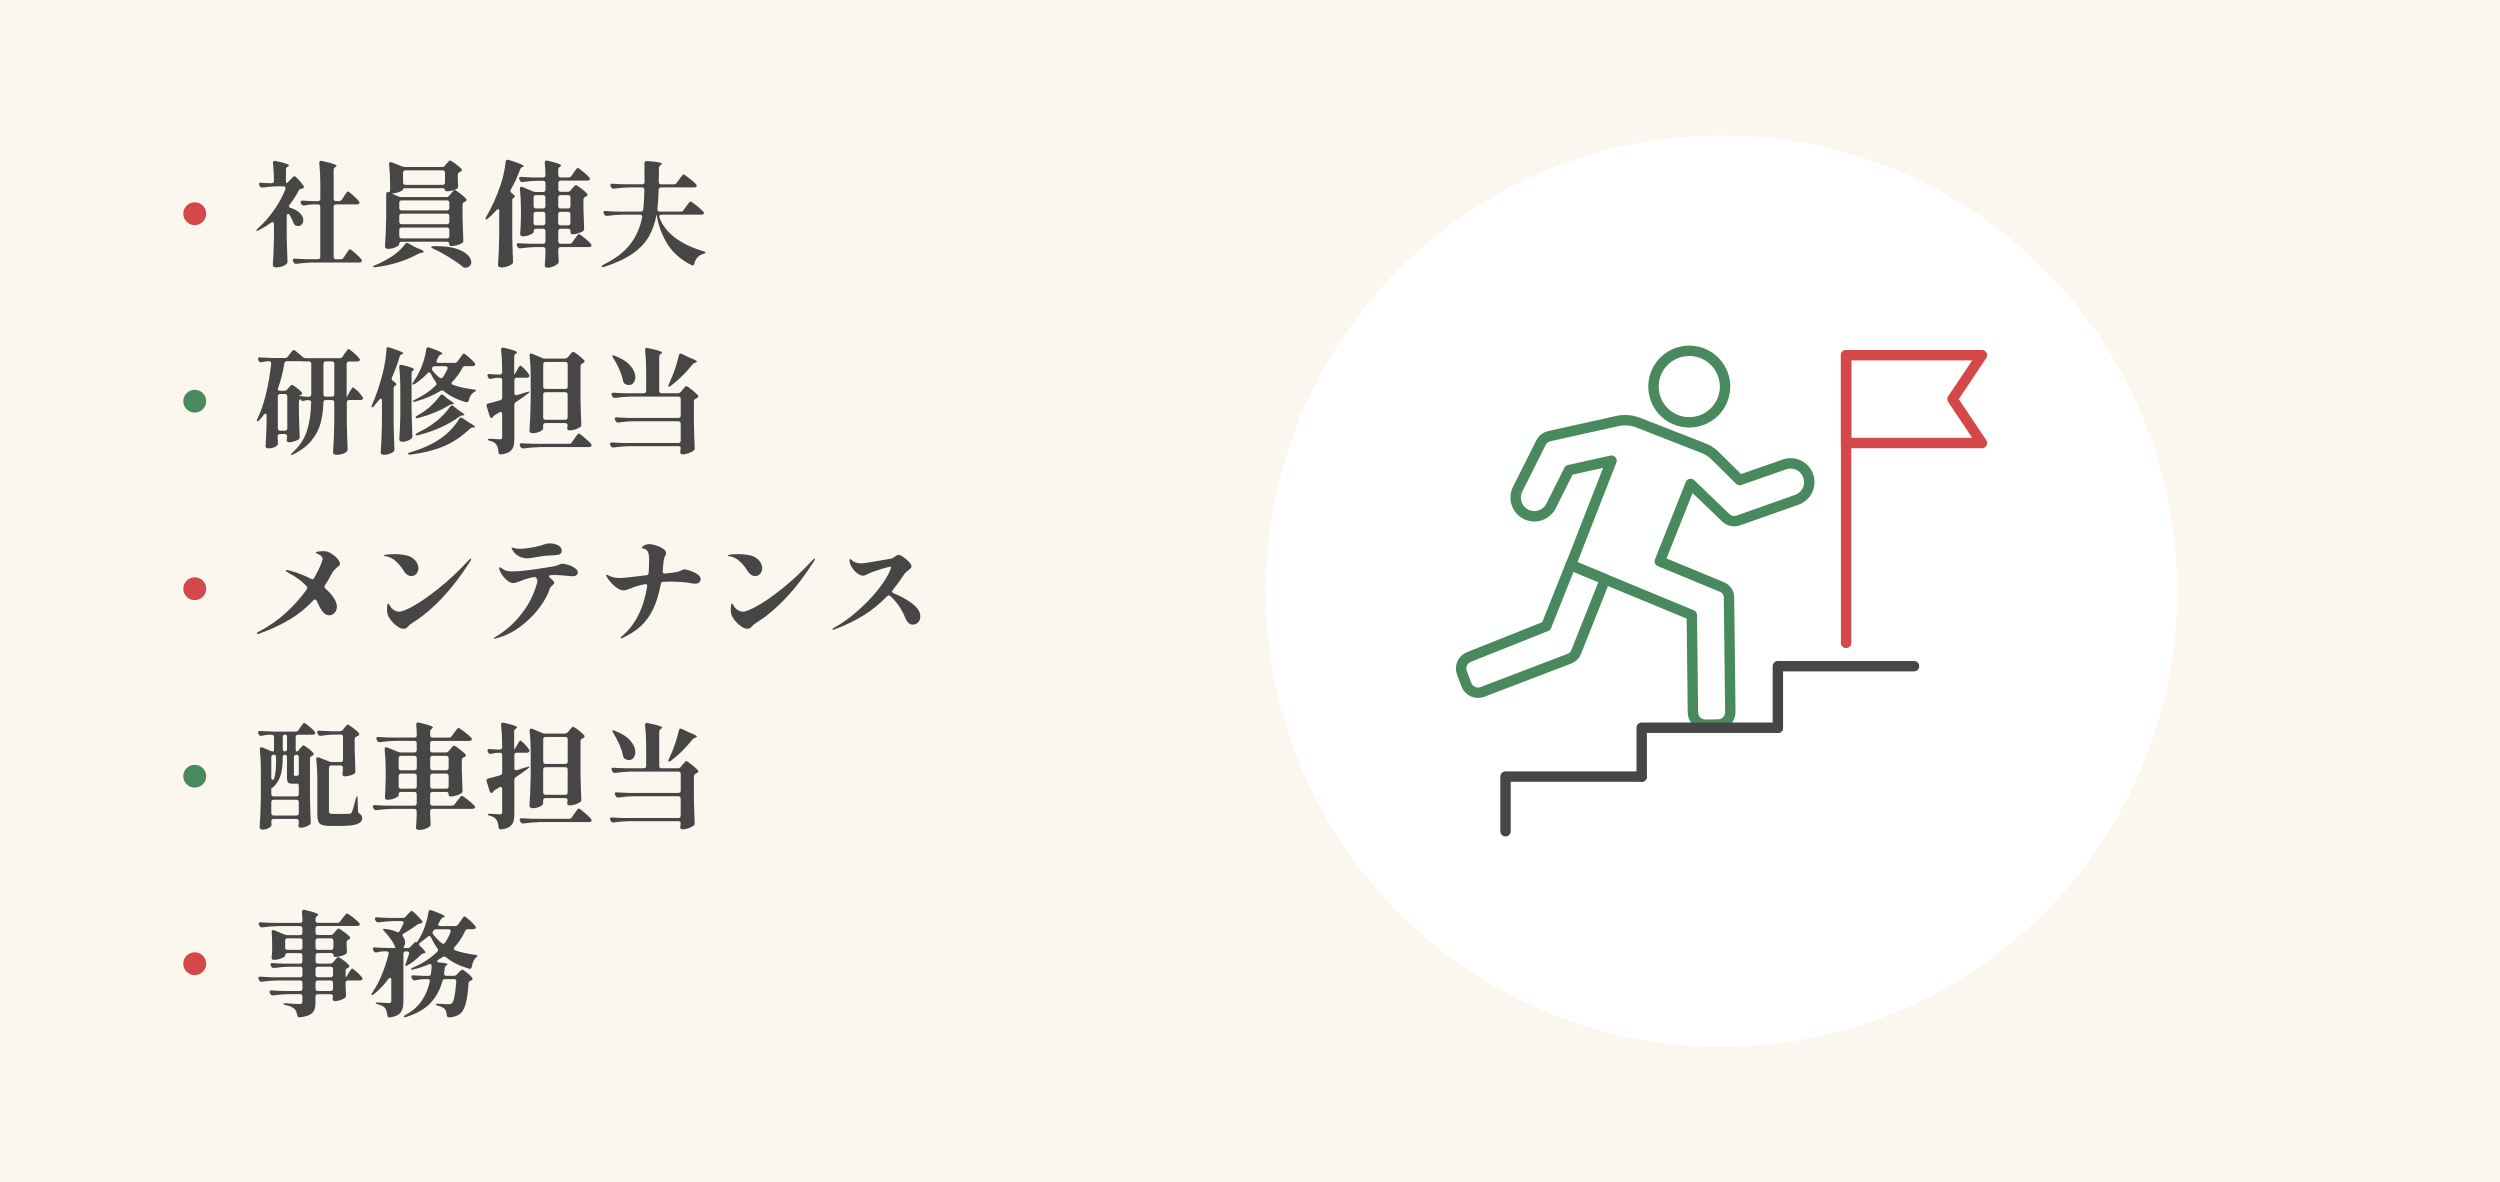<svg viewBox="0 0 480 227" xmlns="http://www.w3.org/2000/svg"><path d="m0 0h480v227h-480z" fill="#fbf7ef"/><path d="m35.84 42.58c-.43-.43-.65-.94-.65-1.54s.22-1.14.65-1.56.95-.64 1.55-.64 1.12.21 1.55.64.65.95.65 1.56-.22 1.11-.65 1.54c-.43.42-.95.64-1.55.64s-1.12-.21-1.55-.64z" fill="#d44849"/><path d="m55.32 41.06c-.07 0-.14.04-.19.11s-.08.18-.08.31v3.81c.03 1.6.08 3.21.15 4.84v.11c0 .19-.07.34-.2.46-.21.18-.48.33-.81.45-.34.12-.71.19-1.12.19-.22 0-.39-.04-.51-.13s-.18-.19-.18-.31c.06-.84.11-1.66.14-2.47.04-.81.06-1.84.08-3.09v-2.31c0-.12-.03-.21-.08-.29-.05-.07-.11-.11-.19-.11-.09 0-.18.04-.29.13-.7.51-1.5 1-2.38 1.45-.22.12-.37.14-.44.07-.01 0-.02-.01-.02-.04 0-.06.1-.18.29-.37 1.17-1.04 2.23-2.23 3.16-3.58.93-1.34 1.65-2.67 2.15-3.99.01-.04.02-.1.02-.18 0-.23-.14-.35-.42-.35h-1.17c-.88.01-1.8.1-2.77.24h-.11c-.22 0-.38-.1-.48-.29l-.07-.13c-.04-.09-.07-.17-.07-.24 0-.21.14-.29.42-.26.34.03.83.06 1.47.09h.53c.31 0 .46-.15.46-.46-.03-1.28-.1-2.41-.2-3.39v-.09c0-.13.04-.23.13-.3s.21-.08.37-.03c.98.21 1.66.37 2.02.51.37.13.55.25.55.35 0 .06-.06.12-.18.2l-.09.04c-.21.13-.31.32-.31.57v2.13c0 .31.04.46.11.46s.18-.08.33-.24l.4-.42c.07-.07.2-.21.39-.4.18-.19.32-.29.41-.29.1 0 .36.22.78.67s.74.84.96 1.18c.04.09.07.16.07.22 0 .15-.08.25-.24.31-.09.03-.18.04-.26.04-.23.04-.4.17-.51.37-.44.87-1.02 1.77-1.74 2.71-.09.09-.13.18-.13.26 0 .13.11.25.33.35.82.26 1.43.61 1.84 1.04.4.43.6.87.6 1.31 0 .32-.1.59-.29.8s-.43.32-.7.32c-.15 0-.32-.04-.51-.11-.18-.09-.3-.24-.37-.46-.19-.54-.45-1.06-.77-1.56-.09-.15-.19-.22-.31-.22zm10.32-2.73.4-.62c.06-.1.15-.24.26-.42.12-.18.21-.31.29-.4.07-.09.14-.13.2-.13.12 0 .45.24.99.73.54.48.92.87 1.14 1.17.07.1.11.19.11.26s-.04.15-.13.22c-.12.07-.26.11-.44.11h-3.94c-.15 0-.26.04-.34.12s-.12.19-.12.34v9.61c0 .15.04.26.12.34s.19.12.34.12h.9c.23 0 .42-.1.55-.31l.42-.64c.07-.1.17-.25.29-.43s.21-.32.29-.41c.07-.09.14-.13.2-.13.12 0 .46.25 1.02.74s.96.89 1.2 1.2c.06.07.09.16.09.26s-.04.18-.11.24c-.15.07-.29.11-.44.11h-9.09c-.89.01-1.86.1-2.9.24h-.13c-.21 0-.35-.1-.44-.29l-.09-.18c-.04-.09-.07-.18-.07-.26s.04-.16.11-.21.18-.07.31-.05c.5.04 1.25.08 2.27.11h2.13c.15 0 .26-.04.34-.12s.12-.19.12-.34v-9.61c0-.15-.04-.26-.12-.34s-.19-.12-.34-.12h-.79c-.65.03-1.25.1-1.8.22h-.13c-.21 0-.36-.09-.46-.29l-.07-.13c-.04-.09-.07-.18-.07-.26s.04-.16.11-.21.18-.07.31-.06c.45.04 1.14.08 2.07.11h.84c.15 0 .26-.04.34-.12s.12-.19.12-.34v-2.88c0-1.48-.07-2.8-.2-3.96v-.09c0-.13.04-.23.13-.3s.21-.08.37-.03c1.07.23 1.81.43 2.21.57.4.15.61.27.61.37 0 .04-.06.11-.18.2l-.07.04c-.21.13-.31.32-.31.55v5.52c0 .15.04.26.12.34s.19.12.34.12h.57c.23 0 .42-.1.55-.31z" fill="#464646"/><path d="m78.13 46.63c.1 0 .19.03.26.09l1.23.68c.09.06.26.14.53.24.81.31 1.21.54 1.21.68 0 .09-.12.15-.37.2l-.31.07c-.18.04-.35.12-.53.22-1.03.59-2.25 1.1-3.67 1.55s-2.9.76-4.44.94h-.18c-.13 0-.22-.02-.26-.07v-.02s.04-.09.11-.14.17-.1.29-.14c.98-.4 1.99-.92 3.04-1.56.54-.35 1.06-.74 1.54-1.18.48-.43.88-.87 1.19-1.31.12-.16.24-.24.37-.24zm8.14-9.07.33-.4c.06-.07.14-.17.25-.3.11-.12.2-.22.26-.29.07-.07.13-.1.19-.1.12 0 .44.21.98.62s.93.76 1.18 1.03c.07.07.11.15.11.24 0 .1-.06.2-.18.29-.03.03-.06.05-.09.07-.03.01-.06.03-.09.04-.13.06-.23.12-.3.2-.07.07-.1.18-.1.31v2.18c.03 1.58.08 3.15.15 4.69v.09c0 .24-.09.39-.26.46-.25.15-.57.28-.97.39s-.75.17-1.06.17c-.28 0-.42-.14-.42-.42 0-.13-.04-.23-.12-.31-.08-.07-.19-.11-.34-.11h-8.69c-.15 0-.26.04-.34.12s-.12.2-.12.34v.07c0 .09-.11.2-.33.34s-.49.26-.82.36-.66.15-.98.15c-.18 0-.32-.04-.43-.13s-.17-.19-.17-.31c.06-.87.11-1.71.15-2.52s.07-1.88.09-3.2v-4.33c0-.16.04-.28.11-.36s.16-.1.26-.05c.03.01.07.02.11.02.07 0 .14-.04.19-.12s.08-.19.08-.32v-1.03c0-1.44-.07-2.74-.2-3.89v-.09c0-.22.1-.33.29-.33.03 0 .1.02.22.04l2.02.79c.22.07.4.11.55.11h7.08c.23 0 .43-.09.57-.26l.29-.37c.07-.07.18-.2.33-.37.15-.18.26-.26.35-.26.12 0 .44.19.97.58s.92.72 1.19 1c.07.07.11.15.11.24 0 .12-.06.21-.18.29l-.2.11c-.13.06-.23.12-.3.2-.07.07-.1.18-.1.31v.62l.07 1.54v.11c0 .22-.08.37-.24.44-.23.13-.54.25-.9.34-.37.1-.69.14-.97.14-.13 0-.24-.03-.32-.09s-.12-.13-.12-.22-.04-.16-.12-.21-.19-.08-.34-.08h-7.13c-.31 0-.46.09-.46.26 0 .07-.11.17-.33.29s-.5.22-.82.32c-.33.1-.65.14-.96.14.03.03.12.08.26.15.15.07.29.14.44.2l.59.24c.16.07.34.11.55.11h8.58c.25 0 .44-.09.57-.26zm-.12 2.72c.08-.08.12-.19.12-.34v-1.01c0-.15-.04-.26-.12-.34s-.19-.12-.34-.12h-8.69c-.15 0-.26.04-.34.12s-.12.19-.12.34v1.01c0 .15.04.26.12.34s.19.12.34.12h8.69c.15 0 .26-.04.34-.12zm-9.37 2.64c.08.08.19.12.34.12h8.69c.15 0 .26-.04.34-.12s.12-.19.12-.34v-1.1c0-.15-.04-.26-.12-.34s-.19-.12-.34-.12h-8.69c-.15 0-.26.04-.34.12s-.12.19-.12.34v1.1c0 .15.04.26.12.34zm0 .88c-.08.08-.12.19-.12.34v1.17c0 .15.04.26.12.34s.19.12.34.12h8.69c.15 0 .26-.04.34-.12s.12-.19.12-.34v-1.17c0-.15-.04-.26-.12-.34s-.19-.12-.34-.12h-8.69c-.15 0-.26.04-.34.12zm8.54-8.43c.08-.08.12-.19.12-.34v-1.87c0-.15-.04-.26-.12-.34s-.19-.12-.34-.12h-7.13c-.15 0-.26.04-.34.12s-.12.2-.12.34v1.87c0 .15.04.26.12.34s.19.12.34.12h7.13c.15 0 .26-.04.34-.12zm-2.54 12.07c0-.09.15-.15.44-.18h.62c1.5 0 2.74.16 3.74.48s1.73.72 2.2 1.2.7.94.7 1.4c0 .29-.1.54-.3.74s-.47.3-.8.32h-.09c-.18 0-.32-.06-.44-.18-.69-.57-1.57-1.19-2.65-1.85s-2.1-1.21-3.07-1.65c-.23-.1-.35-.2-.35-.29z" fill="#464646"/><path d="m95.89 40.56c0-.12-.02-.21-.07-.29-.04-.07-.1-.11-.18-.11-.1 0-.21.07-.33.2-.53.6-1.06 1.13-1.61 1.58-.15.13-.26.2-.35.2s-.13-.04-.13-.13c0-.1.04-.23.13-.37 1.09-1.83 2.03-3.95 2.84-6.36.21-.62.39-1.32.56-2.12s.28-1.51.34-2.12c.04-.25.17-.37.37-.37.03 0 .1.02.22.04 1.92.59 2.88.98 2.88 1.19 0 .06-.06.11-.18.15l-.11.04c-.19.07-.33.23-.42.46-.48 1.35-1.08 2.64-1.78 3.87-.04.09-.07.17-.07.24 0 .16.08.29.24.4.43.31.64.54.64.68 0 .07-.07.14-.2.2-.22.1-.33.28-.33.53v6.84c.03 1.6.08 3.21.15 4.84v.11c0 .21-.07.35-.2.44-.23.18-.54.33-.9.46-.37.13-.73.2-1.08.2-.22 0-.39-.04-.52-.13-.12-.09-.19-.19-.19-.31.06-.87.11-1.71.15-2.52s.07-1.88.09-3.2v-4.64zm13.64-3.99.33-.37c.04-.06.12-.15.23-.27s.2-.22.28-.29c.07-.07.14-.1.2-.1.12 0 .44.2.96.59.52.4.91.73 1.16 1.01.07.07.11.15.11.24 0 .12-.06.21-.18.29l-.2.11c-.13.06-.23.12-.3.2-.07.07-.1.18-.1.31v1.74c.04 1.73.09 3 .13 3.81v.11c0 .21-.07.35-.22.44-.25.15-.56.28-.93.41-.37.12-.72.19-1.02.19s-.44-.15-.44-.46v-.15c0-.15-.04-.26-.12-.34s-.19-.12-.34-.12h-1.43c-.15 0-.26.04-.34.12s-.12.19-.12.34v1.96c0 .15.04.26.12.34s.19.12.34.12h1.69c.23 0 .42-.09.55-.29l.44-.64c.07-.1.18-.24.31-.42s.23-.3.31-.38c.07-.08.14-.12.2-.12.12 0 .47.24 1.07.73.59.48 1.01.87 1.24 1.17.07.1.11.19.11.26s-.04.15-.13.22c-.12.07-.26.11-.44.11h-5.35c-.15 0-.26.04-.34.12s-.12.19-.12.34v.55l.04.77c0 .24.01.51.04.84 0 .15 0 .26-.02.33-.01.07-.06.15-.13.22-.21.21-.5.39-.87.55s-.73.24-1.07.24c-.4 0-.59-.15-.59-.44.06-.57.1-1.31.13-2.2v-.86c0-.15-.04-.26-.12-.34s-.19-.12-.34-.12h-1.43c-.89.01-1.86.1-2.9.24h-.13c-.21 0-.35-.1-.44-.29l-.09-.18c-.04-.09-.07-.18-.07-.26s.04-.16.11-.21.18-.07.31-.05c.5.04 1.25.08 2.27.11h2.38c.15 0 .26-.04.34-.12s.12-.19.12-.34v-1.96c0-.15-.04-.26-.12-.34s-.19-.12-.34-.12h-1.34c-.15 0-.26.04-.34.12s-.12.19-.12.34v.18c0 .09-.11.2-.32.33s-.48.25-.8.34c-.32.1-.64.14-.95.14-.18 0-.31-.04-.4-.13s-.13-.19-.13-.31c.06-.75.11-1.75.15-3.01v-1.74c0-1.44-.07-2.73-.2-3.87v-.09c0-.23.1-.35.29-.35.09 0 .16.01.22.04l2 .84c.16.07.34.11.55.11h1.39c.15 0 .26-.04.34-.12s.12-.19.12-.34v-1.23c0-.15-.04-.26-.12-.34s-.19-.12-.34-.12h-1.19c-.85.01-1.75.1-2.68.24h-.13c-.21 0-.35-.1-.44-.29l-.09-.18c-.04-.09-.07-.18-.07-.26s.04-.16.11-.21.18-.07.31-.05c.5.04 1.25.08 2.27.11h1.91c.31 0 .46-.15.46-.46-.03-.89-.07-1.68-.13-2.35v-.09c0-.23.12-.35.35-.35.07 0 .13 0 .18.02.98.24 1.66.42 2.03.56s.56.26.56.36c0 .06-.05.12-.15.2l-.09.07c-.19.15-.29.33-.29.55v1.03c0 .15.04.26.12.34s.19.12.34.12h1.52c.23 0 .42-.1.55-.29l.42-.62c.07-.09.17-.22.29-.4s.22-.3.3-.39c.08-.08.15-.12.21-.12.12 0 .46.24 1.02.7.56.47.96.85 1.2 1.14.07.07.11.15.11.24s-.04.17-.13.24c-.12.07-.26.11-.44.11h-5.04c-.15 0-.26.04-.34.12s-.12.19-.12.34v1.23c0 .15.04.26.12.34s.19.12.34.12h1.32c.25 0 .44-.09.57-.26zm-4.94 3.34c.08-.08.12-.19.12-.34v-1.65c0-.15-.04-.26-.12-.34s-.19-.12-.34-.12h-1.34c-.15 0-.26.04-.34.12s-.12.2-.12.34v1.65c0 .15.04.26.12.34s.19.12.34.12h1.34c.15 0 .26-.04.34-.12zm-2.03.88c-.08.08-.12.19-.12.34v1.67c0 .15.04.26.12.34s.19.12.34.12h1.34c.15 0 .26-.04.34-.12s.12-.19.12-.34v-1.67c0-.15-.04-.26-.12-.34s-.19-.12-.34-.12h-1.34c-.15 0-.26.04-.34.12zm6.85-.88c.08-.08.12-.19.12-.34v-1.65c0-.15-.04-.26-.12-.34s-.19-.12-.34-.12h-1.43c-.15 0-.26.04-.34.12s-.12.2-.12.34v1.65c0 .15.04.26.12.34s.19.12.34.12h1.43c.15 0 .26-.04.34-.12zm-2.12.88c-.08.08-.12.19-.12.34v1.67c0 .15.04.26.12.34s.19.12.34.12h1.43c.15 0 .26-.04.34-.12s.12-.19.12-.34v-1.67c0-.15-.04-.26-.12-.34s-.19-.12-.34-.12h-1.43c-.15 0-.26.04-.34.12z" fill="#464646"/><path d="m131.24 40.34.48-.68c.09-.1.2-.25.33-.43s.24-.32.32-.41.15-.13.21-.13c.12 0 .49.25 1.13.76s1.08.91 1.33 1.2c.09.09.13.18.13.26s-.04.15-.13.2c-.09.07-.23.11-.44.11h-7.61c-.13 0-.23.03-.31.09-.07.06-.11.14-.11.24 0 .04.01.11.04.2 1.1 2.96 3.92 5.13 8.45 6.49.26.06.4.14.4.24 0 .09-.13.18-.4.26-.95.28-1.53.9-1.74 1.87-.06.23-.17.35-.33.35-.07 0-.15-.02-.24-.07-1.95-.98-3.43-2.25-4.44-3.79-1.01-1.55-1.72-3.27-2.11-5.16l-.13-.73h-.02c-.29 1.61-.79 3.02-1.48 4.23-.7 1.21-1.73 2.3-3.11 3.26s-3.18 1.8-5.41 2.52c-.13.04-.24.07-.33.07-.1 0-.16-.03-.18-.09v-.04c0-.1.11-.22.33-.35 2.29-1.14 4-2.45 5.13-3.91s1.89-3.19 2.29-5.18l.02-.13c0-.12-.04-.21-.12-.28s-.19-.1-.32-.1h-3.37c-.92.01-1.89.1-2.9.24h-.11c-.22 0-.38-.1-.48-.29l-.07-.13c-.04-.12-.07-.21-.07-.26 0-.19.14-.28.42-.26.48.04 1.23.08 2.24.11h4.49c.29 0 .45-.15.48-.44.12-1.08.19-2.33.22-3.74 0-.31-.15-.46-.46-.46h-2.46c-.89.01-1.86.1-2.9.24h-.13c-.21 0-.35-.1-.44-.29l-.07-.13c-.04-.09-.07-.18-.07-.26s.04-.16.11-.21.18-.07.31-.06c.5.04 1.25.08 2.27.11h3.41c.31 0 .46-.15.46-.46l-.02-3.54c0-.34.18-.49.53-.46 1.88.13 2.82.3 2.82.51 0 .06-.06.12-.18.2l-.09.07c-.19.13-.29.32-.29.55l-.04 2.68c0 .31.15.46.46.46h2.44c.23 0 .42-.1.55-.29l.48-.66c.07-.1.18-.24.31-.42s.24-.31.32-.4.15-.13.21-.13c.12 0 .48.25 1.1.74s1.06.88 1.32 1.18c.07.07.11.15.11.24s-.04.17-.13.24c-.1.06-.23.09-.4.09h-6.31c-.29 0-.45.15-.48.46-.04 1.47-.12 2.7-.24 3.7v.09c0 .26.14.4.42.4h4.07c.23 0 .42-.1.55-.29z" fill="#464646"/><path d="m35.84 78.58c-.43-.43-.65-.94-.65-1.54s.22-1.14.65-1.56.95-.64 1.55-.64 1.12.21 1.55.64.65.95.65 1.56-.22 1.11-.65 1.54c-.43.42-.95.64-1.55.64s-1.12-.21-1.55-.64z" fill="#488a5e"/><path d="m68.41 74.81c.31.3.6.62.88.97.28.34.42.57.42.67-.01.24-.2.35-.55.35h-2.11c-.15 0-.26.04-.34.12s-.12.19-.12.34v4.07c.03 1.6.08 3.21.15 4.84v.11c0 .19-.07.34-.2.46-.19.16-.45.3-.78.41s-.71.17-1.13.17c-.21 0-.37-.04-.5-.13-.12-.09-.19-.19-.19-.31.06-.87.11-1.71.15-2.52s.07-1.88.09-3.2v-3.89c0-.15-.04-.26-.12-.34s-.19-.12-.34-.12h-1.17c-.31 0-.46.15-.46.46-.04 1.47-.22 2.78-.53 3.95s-.88 2.27-1.71 3.31-2 1.94-3.51 2.71c-.25.13-.4.16-.46.09v-.04c0-.07.09-.2.26-.37 1.35-1.23 2.28-2.62 2.78-4.17.51-1.55.78-3.37.82-5.47 0-.31-.15-.46-.46-.46h-.24c-.23.01-.46.06-.68.13-.12.03-.19.04-.22.04-.18 0-.31-.09-.4-.26-.06-.13-.13-.14-.22-.01-.09.12-.13.3-.13.54v1.76c.03 1.61.08 3.22.15 4.82v.09c0 .22-.08.37-.24.46-.22.13-.5.25-.85.36-.34.11-.66.17-.94.17-.19 0-.32-.06-.4-.18-.04-.07-.07-.15-.07-.22 0-.06.01-.16.04-.31l.04-.35v-.07c0-.15-.04-.26-.12-.34s-.19-.12-.34-.12h-.9c-.15 0-.26.04-.34.12s-.12.19-.12.34v.22l.07.95c0 .13 0 .24-.02.32s-.06.16-.13.23c-.16.16-.39.3-.68.41s-.63.17-1.01.17c-.16 0-.29-.04-.4-.13-.1-.09-.15-.19-.15-.31.1-1.32.17-2.77.2-4.36v-1.47c0-.26-.07-.4-.22-.4-.12 0-.23.07-.33.22-.26.37-.54.7-.81 1.01-.21.22-.35.29-.44.22-.04-.04-.07-.1-.07-.15 0-.07.04-.18.11-.33 1.26-2.6 2.14-6.11 2.64-10.54v-.07c0-.28-.15-.42-.44-.42h-.33c-.38.03-.71.09-.99.18-.04.01-.1.02-.18.02-.19 0-.34-.1-.44-.29l-.07-.13c-.04-.09-.07-.17-.07-.24 0-.1.04-.18.11-.23s.18-.07.31-.05c.53.04 1.29.08 2.29.11h2.46c.23 0 .43-.09.57-.29l.79-1.03c.09-.13.2-.2.33-.2.12 0 .22.04.31.13l1.43 1.21c.16.15.35.22.57.22h6.51c.23 0 .42-.1.55-.29l.4-.59c.06-.07.15-.2.26-.37.12-.18.21-.3.29-.38.07-.08.14-.12.2-.12.12 0 .44.23.96.68s.89.83 1.11 1.12c.07.1.11.19.11.26s-.04.15-.13.22c-.1.07-.24.11-.42.11h-1.54c-.15 0-.26.04-.34.12s-.12.19-.12.34v5.85c0 .31.01.46.04.46h.04l.48-.9c.06-.09.14-.22.23-.38.1-.17.18-.3.24-.39s.13-.13.19-.13c.09 0 .29.15.59.45zm-14.95 7.76c.08.08.19.12.34.12h.9c.15 0 .26-.04.34-.12s.12-.19.12-.34v-6.12c0-.15-.04-.26-.12-.34s-.19-.12-.34-.12h-.9c-.15 0-.26.04-.34.12s-.12.19-.12.34v6.12c0 .15.04.26.12.34zm5.84-6.41c.15 0 .26-.04.34-.12s.12-.19.12-.34v-5.85c0-.15-.04-.26-.12-.34s-.19-.12-.34-.12h-.84c-.25 0-.37 0-.37-.02l-.02-.02h-2.97c-.29 0-.46.14-.51.42-.26 1.63-.65 3.19-1.17 4.69-.04.13-.07.24-.07.33s.03.14.09.15c.1.06.26.09.48.09h.66c.25 0 .44-.09.57-.26l.26-.31c.06-.06.14-.14.23-.25.1-.11.17-.19.23-.24s.12-.08.18-.08c.12 0 .4.17.84.51s.78.64 1.01.9c.07.07.11.15.11.22 0 .12-.07.21-.2.29l-.04.02c-.13.07-.26.12-.37.15v.02c.45.09.99.15 1.61.18h.29zm2.92-.12c.08.08.19.12.34.12h1.17c.15 0 .26-.04.34-.12s.12-.19.12-.34v-5.85c0-.15-.04-.26-.12-.34s-.19-.12-.34-.12h-1.17c-.15 0-.26.04-.34.12s-.12.19-.12.34v5.85c0 .15.04.26.12.34z" fill="#464646"/><path d="m73.34 76.95c0-.26-.07-.4-.22-.4-.12 0-.23.07-.33.22l-.99 1.21c-.15.16-.26.24-.35.24s-.13-.05-.13-.15c0-.06.04-.18.11-.35.82-1.82 1.53-3.95 2.13-6.38.15-.6.28-1.31.41-2.11.12-.81.2-1.53.23-2.16 0-.26.11-.4.33-.4.06 0 .13.01.22.04 1.79.56 2.68.94 2.68 1.14 0 .04-.07.1-.2.15l-.11.04c-.21.09-.34.24-.4.46-.44 1.5-.93 2.82-1.47 3.98-.03.06-.04.14-.04.24 0 .16.08.3.24.42.44.29.66.52.66.68 0 .09-.07.15-.2.2-.22.1-.33.28-.33.53v6.84c.03 1.6.08 3.21.15 4.84v.09c0 .21-.08.36-.24.46-.21.15-.47.28-.79.38-.32.11-.65.17-.97.17-.19 0-.34-.04-.46-.13s-.18-.19-.18-.31c.06-.87.11-1.71.15-2.52s.07-1.88.09-3.2v-4.25zm3.52-2.53c0-1.45-.07-2.77-.2-3.96v-.09c0-.22.11-.33.33-.33.07 0 .13 0 .18.02 1.55.37 2.33.65 2.33.86 0 .04-.05.1-.15.18l-.02.02c-.21.15-.31.33-.31.55v7.15c.03 1.58.08 3.21.15 4.86v.13c0 .16-.06.3-.18.42-.21.16-.47.3-.79.42s-.63.18-.92.18c-.19 0-.34-.04-.45-.13s-.17-.19-.17-.31c.1-1.36.17-2.86.2-4.49zm11.66 5.74c.07 0 .16.04.26.11l1.19.81c.82.44 1.23.73 1.23.88 0 .06-.1.1-.29.13h-.13c-.19 0-.38.08-.57.24-1.58 1.51-3.28 2.64-5.09 3.39s-3.91 1.27-6.28 1.56h-.18c-.19 0-.29-.04-.31-.13v-.02c0-.06.03-.11.09-.15s.16-.09.31-.13c1.33-.4 2.55-.85 3.64-1.38 1.09-.52 2.1-1.15 3.02-1.88.5-.4 1-.89 1.52-1.47.51-.59.92-1.15 1.23-1.69.09-.18.21-.26.35-.26zm-.66-10.78.42-.59c.09-.12.19-.26.3-.42s.2-.28.27-.36.14-.12.2-.12c.12 0 .44.23.97.69s.9.84 1.12 1.13c.07.1.11.19.11.26s-.04.15-.11.22c-.12.07-.26.11-.44.11h-1.39c-.25 0-.43.12-.53.35-.51.98-1.15 1.86-1.91 2.62-.12.12-.18.22-.18.31 0 .13.1.23.29.31 1.09.4 2.42.7 4 .9.31.01.46.07.46.15-.01.06-.07.12-.17.18s-.16.1-.19.11c-.54.32-.89.86-1.06 1.61-.07.31-.26.43-.55.37-1.7-.47-3.12-1.17-4.25-2.11-.13-.1-.25-.15-.35-.15-.07 0-.17.04-.29.11-1.36.84-2.98 1.52-4.86 2.05-.26.06-.42.05-.46-.02v-.04c0-.07.12-.17.37-.29 1.61-.78 2.95-1.68 4-2.71.12-.12.18-.23.18-.35 0-.09-.04-.19-.11-.31-.38-.51-.71-1.06-.99-1.65-.09-.18-.2-.26-.33-.26-.1 0-.2.06-.29.18-.69.75-1.5 1.43-2.42 2.05-.22.13-.37.16-.46.09-.03-.03-.04-.05-.04-.07 0-.09.07-.22.2-.4.5-.73.92-1.46 1.25-2.18.28-.54.53-1.2.76-1.97s.39-1.49.47-2.15c.01-.1.05-.19.11-.25.06-.07.13-.1.22-.1.1 0 .18.01.24.04 1.69.59 2.53.98 2.53 1.17 0 .04-.07.1-.2.15l-.11.04c-.22.09-.37.23-.44.42l-.33.62c-.04.09-.07.17-.07.24 0 .21.13.31.4.31h3.08c.23 0 .42-.1.55-.29zm-3.02 6.36c.09 0 .18.04.29.13l.75.64c.13.12.29.23.48.33.51.32.77.55.77.68 0 .07-.08.11-.24.11h-.09c-.21.01-.4.07-.57.18-1.69 1.03-3.67 1.85-5.94 2.46-.12.03-.2.04-.24.04-.12 0-.2-.04-.24-.13-.01-.01-.02-.04-.02-.07 0-.09.11-.2.33-.33.57-.31 1.08-.62 1.52-.95.5-.35 1.01-.79 1.53-1.32s.96-1.04 1.33-1.54c.12-.16.23-.24.35-.24zm1.94 2.11c.07 0 .17.04.29.13l1.01.81c.72.43 1.08.71 1.08.86 0 .07-.08.11-.24.11h-.11c-.22.01-.4.08-.55.2-2.3 1.66-4.96 2.85-7.96 3.59-.07.03-.17.04-.29.04s-.18-.04-.2-.11v-.04c0-.12.11-.23.33-.33 1.22-.57 2.37-1.27 3.45-2.09.51-.38 1.03-.84 1.55-1.39.52-.54.95-1.06 1.29-1.56.12-.15.23-.22.35-.22zm-.84-7.21c0-.1-.04-.18-.11-.24s-.18-.09-.31-.09h-2c-.22 0-.4.08-.53.24-.03.09-.04.19-.04.31s.02.21.07.26c.4.53.86.99 1.39 1.39.1.07.2.11.29.11.13 0 .26-.08.37-.24.35-.51.63-1.03.84-1.54.03-.09.04-.15.04-.2z" fill="#464646"/><path d="m98.99 71.56.29-.51c.06-.1.14-.23.23-.4.1-.16.17-.28.23-.35s.12-.11.18-.11c.1 0 .36.21.77.64.41.42.7.78.88 1.08.06.12.09.21.09.26 0 .09-.04.17-.13.24-.12.07-.26.11-.42.11h-1.89c-.15 0-.26.04-.34.12s-.12.2-.12.34v2.49c0 .13.03.24.09.31s.14.11.24.11c.04 0 .11-.01.2-.04.41-.12.88-.26 1.41-.44l.46-.13c.13-.06.24-.09.33-.09s.14.01.15.04v.02c0 .09-.1.2-.29.33-.84.63-1.6 1.17-2.29 1.61-.21.12-.31.3-.31.55v6.47c0 .63-.06 1.14-.18 1.53s-.36.71-.71.97c-.36.26-.9.44-1.62.54h-.09c-.25 0-.4-.14-.44-.42-.04-.63-.18-1.11-.4-1.43-.12-.19-.28-.34-.47-.46-.2-.12-.46-.22-.78-.31-.28-.06-.42-.15-.42-.26 0-.09.16-.13.48-.13.98.07 1.6.11 1.85.11.29 0 .44-.12.44-.37v-4.49c0-.12-.03-.21-.08-.29-.05-.07-.12-.11-.21-.11-.1 0-.19.03-.26.09l-.84.51c-.19.13-.3.23-.33.29l-.07.13c-.06.1-.14.15-.24.15-.07 0-.14-.03-.21-.09s-.11-.14-.14-.24l-.59-1.89s-.02-.11-.02-.2c0-.21.11-.33.33-.37.51-.12 1.27-.32 2.27-.62.26-.07.4-.24.4-.51v-3.34c0-.15-.04-.26-.12-.34s-.19-.12-.34-.12h-.44c-.35.02-.74.07-1.17.18-.09.03-.15.04-.2.04-.18 0-.32-.1-.42-.29l-.07-.15c-.04-.09-.07-.17-.07-.24 0-.21.15-.29.44-.26.32.03.79.06 1.41.09h.51c.15 0 .26-.04.34-.12s.12-.19.12-.34v-.31c0-1.48-.07-2.8-.2-3.96v-.09c0-.13.04-.23.13-.3s.21-.08.37-.03c.97.22 1.64.4 2.01.54s.56.26.56.36c0 .06-.06.12-.18.2l-.07.04c-.21.13-.31.32-.31.55v2.99c0 .31.01.46.04.46s.1-.11.2-.33zm4.42 14.3c-.89.01-1.86.1-2.9.24h-.13c-.21 0-.35-.1-.44-.29l-.09-.18c-.04-.09-.07-.18-.07-.26s.04-.16.11-.21.18-.07.31-.06c.5.04 1.25.08 2.27.11h6.8c.23 0 .42-.1.55-.31l.46-.68c.07-.1.18-.25.31-.43s.24-.32.32-.42.15-.14.21-.14c.1 0 .46.26 1.07.77s1.04.92 1.29 1.23c.07.1.11.19.11.26s-.04.15-.11.22c-.1.09-.26.13-.46.13h-9.59zm5.61-17.25.31-.4c.04-.06.12-.15.23-.28.11-.12.2-.22.28-.29.07-.07.14-.1.2-.1.12 0 .43.2.95.59.51.4.89.73 1.14 1.01.07.07.11.15.11.24 0 .1-.07.2-.2.29-.06.04-.12.07-.2.09-.13.07-.23.15-.29.22s-.09.18-.09.31v6.34c.03 1.6.08 3.21.15 4.84v.11c0 .21-.08.35-.24.44-.25.16-.56.3-.94.43s-.72.19-1.02.19c-.22 0-.37-.06-.44-.18-.04-.07-.07-.15-.07-.22 0-.04.01-.14.04-.29l.04-.24v-.02c0-.15-.04-.26-.12-.34s-.19-.12-.34-.12h-3.78c-.15 0-.26.04-.34.12s-.12.2-.12.34v.62c0 .1-.1.22-.29.36s-.44.26-.76.36-.63.15-.96.15c-.18 0-.32-.04-.44-.13s-.18-.19-.18-.31c.06-.87.11-1.71.15-2.52s.07-1.88.09-3.2v-4.84c0-1.44-.07-2.73-.2-3.87v-.09c0-.22.1-.33.29-.33.09 0 .16.02.22.04l1.91.81c.16.07.34.11.55.11h3.76c.23 0 .43-.09.57-.26zm-.14 5.95c.08-.08.12-.19.12-.34v-4.27c0-.15-.04-.26-.12-.34s-.19-.12-.34-.12h-3.78c-.15 0-.26.04-.34.12s-.12.2-.12.34v4.27c0 .15.04.26.12.34s.19.12.34.12h3.78c.15 0 .26-.04.34-.12zm-4.47.86c-.08.08-.12.19-.12.34v4.38c0 .15.04.26.12.34s.19.12.34.12h3.78c.15 0 .26-.04.34-.12s.12-.19.12-.34v-4.38c0-.15-.04-.26-.12-.34s-.19-.12-.34-.12h-3.78c-.15 0-.26.04-.34.12z" fill="#464646"/><path d="m130.71 75.26.33-.42c.07-.07.17-.18.27-.31.11-.13.2-.23.26-.3.07-.07.13-.1.19-.1.12 0 .45.21.99.64s.95.79 1.21 1.08c.07.07.11.15.11.24 0 .1-.06.2-.18.29s-.21.14-.26.15c-.13.06-.23.12-.3.2-.07.07-.1.18-.1.31v4.11c.03 1.6.08 3.21.15 4.84v.11c0 .21-.07.35-.22.44-.25.18-.57.34-.97.48s-.76.22-1.1.22c-.21 0-.34-.06-.42-.18-.04-.06-.07-.13-.07-.22 0-.06.01-.16.04-.31v-.04c.03-.13.04-.32.04-.55 0-.07-.04-.14-.12-.19s-.19-.08-.34-.08h-9.48c-.89.01-1.86.1-2.9.24h-.13c-.21 0-.35-.1-.44-.29l-.09-.15c-.04-.09-.07-.18-.07-.26s.04-.16.11-.21.18-.07.31-.05c.5.04 1.25.08 2.27.11h10.43c.15 0 .26-.04.34-.12s.12-.19.12-.34v-3.26c0-.15-.04-.26-.12-.34s-.19-.12-.34-.12h-8.56c-.92.01-1.89.1-2.9.24h-.11c-.21 0-.36-.1-.46-.29l-.09-.18c-.06-.15-.09-.23-.09-.26 0-.09.04-.16.11-.21s.18-.07.31-.05c.5.04 1.25.08 2.27.11h9.53c.15 0 .26-.04.34-.12s.12-.19.12-.34v-3.17c0-.15-.04-.26-.12-.34s-.19-.12-.34-.12h-9.2c-.89.02-1.86.1-2.9.24h-.13c-.21 0-.35-.09-.44-.29l-.09-.18c-.04-.09-.07-.18-.07-.26s.04-.16.11-.21.18-.07.31-.05c.5.04 1.25.08 2.27.11h3.5c.15 0 .26-.04.34-.12s.12-.19.12-.34v-3.85c0-1.48-.07-2.8-.2-3.96v-.09c0-.13.04-.23.13-.3s.21-.08.37-.03c1.85.38 2.77.67 2.77.88 0 .04-.06.11-.18.2l-.07.04c-.21.13-.31.32-.31.55v6.56c0 .15.04.26.12.34s.19.12.34.12h3.08c.23 0 .43-.09.57-.26zm-13.17-6.98s.04-.07.11-.07c.1 0 .22.03.35.09 1.36.51 2.37 1.14 3.01 1.89.65.75.97 1.48.97 2.2 0 .46-.12.83-.35 1.11-.23.29-.53.43-.88.43-.26 0-.53-.08-.79-.24-.15-.1-.26-.28-.33-.53-.25-1.33-.89-2.83-1.91-4.49-.12-.19-.18-.32-.18-.4zm13.15-.39c.07 0 .15.02.24.07l1.41.68c.98.37 1.47.63 1.47.79 0 .07-.08.13-.24.18l-.11.04c-.21.07-.37.18-.51.33-1.29 1.63-2.68 3-4.16 4.11-.15.1-.26.15-.35.15s-.13-.04-.13-.13c0-.07.04-.2.11-.37.18-.38.39-.87.64-1.45.25-.59.49-1.26.73-2.01.23-.75.42-1.43.55-2.04.06-.23.18-.35.35-.35z" fill="#464646"/><path d="m35.84 114.58c-.43-.43-.65-.94-.65-1.54s.22-1.14.65-1.56.95-.64 1.55-.64 1.12.21 1.55.64.65.95.65 1.56-.22 1.11-.65 1.54c-.43.42-.95.64-1.55.64s-1.12-.21-1.55-.64z" fill="#d44849"/><path d="m65.14 108.56c-.08.1-.21.21-.39.34-.21.18-.38.34-.53.5-.15.15-.29.35-.42.58-.47.88-.94 1.68-1.41 2.4-.06.1-.09.2-.09.29 0 .12.07.23.2.35.7.62 1.24 1.22 1.62 1.83s.56 1.14.56 1.61c0 .5-.15.91-.46 1.22-.31.32-.65.47-1.01.47s-.73-.17-1.06-.5c-.32-.33-.64-.83-.95-1.48-.22-.47-.35-.75-.4-.84-.09-.16-.2-.24-.33-.24-.09 0-.19.06-.31.18-1.33 1.44-2.85 2.66-4.53 3.67-1.69 1.01-3.66 1.93-5.92 2.75-.07.03-.15.04-.24.04-.1 0-.15-.04-.15-.11 0-.1.1-.21.29-.31 1.98-1.03 3.74-2.25 5.29-3.66 1.55-1.42 2.88-2.91 3.99-4.48.07-.09.11-.19.11-.31s-.05-.23-.15-.33c-.94-.98-2.05-1.8-3.32-2.46-.45-.23-.68-.41-.68-.53 0-.06.06-.09.18-.09s.29.03.53.09c1.5.4 2.87.92 4.14 1.58.12.06.21.09.26.09.15 0 .27-.09.37-.26.5-.87.89-1.64 1.18-2.33s.43-1.13.43-1.32c0-.34-.26-.63-.77-.88-.06-.03-.14-.07-.25-.12s-.18-.1-.22-.13c-.04-.04-.06-.07-.06-.1 0-.07.15-.13.44-.18.29-.04.61-.07.95-.07s.6.02.75.07c.34.1.7.29 1.1.57s.73.58.99.91.4.61.4.85c0 .13-.04.25-.12.34z" fill="#464646"/><path d="m78.19 110.34c-.26-.17-.47-.4-.65-.69-.43-.72-.94-1.35-1.55-1.9s-1.24-.86-1.9-.94c-.25-.01-.37-.06-.37-.13 0-.1.23-.18.7-.22s.93-.07 1.39-.07c.69 0 1.34.06 1.95.18s1.1.31 1.46.57c.32.24.59.52.8.87.21.34.32.7.32 1.07 0 .4-.12.75-.37 1.06s-.57.46-.97.46c-.28 0-.55-.08-.8-.25zm-3.88 6.7c0-.76.07-1.15.22-1.17.06 0 .14.1.24.29s.25.4.44.62c.16.18.37.33.63.46s.52.2.8.2c.51 0 1.44-.37 2.77-1.11s2.94-1.86 4.82-3.36 3.83-3.33 5.85-5.5c.15-.15.25-.22.31-.22s.09.03.09.09c0 .07-.06.21-.18.4-1.72 2.7-3.48 5.01-5.28 6.94s-3.59 3.46-5.35 4.59c-.09.06-.23.15-.43.28-.2.12-.37.25-.51.36-.14.12-.28.26-.43.42-.22.26-.48.4-.77.4-.38 0-.79-.15-1.23-.46s-.84-.68-1.19-1.11-.58-.83-.68-1.18c-.09-.29-.13-.6-.13-.92z" fill="#464646"/><path d="m109.19 108.47c.48.17.89.38 1.23.63s.52.5.52.75c0 .23-.08.43-.24.57-.16.15-.41.22-.75.22l-.55-.04c-1.41-.13-2.32-.2-2.73-.2s-.7 0-.9.02c-.25.03-.37.11-.37.24 0 .1.08.21.24.33.51.4.77.71.77.95 0 .12-.1.26-.31.42-.29.22-.48.46-.55.7-.31 1.01-.94 2.17-1.88 3.48-.95 1.3-2.15 2.52-3.61 3.65s-3.06 1.92-4.81 2.38c-.15.04-.26.07-.33.07s-.11-.02-.11-.07c0-.06.11-.15.33-.29 1.95-1.17 3.62-2.65 4.99-4.42 1.38-1.77 2.36-3.7 2.95-5.79.06-.19.09-.38.09-.57 0-.21-.07-.38-.2-.53s-.33-.2-.59-.15c-.5.1-.93.21-1.29.32s-.76.25-1.2.43c-.34.13-.6.23-.79.29s-.39.09-.59.09c-.37 0-.76-.18-1.18-.54s-.77-.77-1.06-1.24-.43-.84-.43-1.1c0-.1.04-.15.11-.15s.18.05.31.14c.13.1.25.17.35.23.26.18.53.29.8.34s.58.08.91.08c.91 0 1.99-.08 3.26-.25 1.26-.17 2.74-.39 4.44-.67.59-.09 1.06-.23 1.43-.42.03-.01.09-.04.19-.08s.19-.05.3-.05c.35 0 .77.08 1.24.25zm-10.74-2.75c-.15-.26-.23-.43-.23-.52 0-.04.03-.07.09-.07.07 0 .22.03.45.1s.45.11.67.12c.12.01.29.02.51.02.44 0 1.03-.06 1.76-.18 1.01-.15 1.91-.36 2.71-.64.18-.06.35-.11.52-.15s.34-.07.52-.07c.69 0 1.26.13 1.72.38.45.26.68.6.68 1.02 0 .29-.1.5-.29.63-.19.12-.49.2-.9.23-.29.03-.54.04-.75.04l-.73.04c-.57.04-1.39.15-2.44.33-.72.13-1.21.2-1.47.2-.92 0-1.72-.32-2.38-.95-.13-.12-.27-.3-.43-.56z" fill="#464646"/><path d="m132.46 109.55c.52.17.99.4 1.42.68.43.29.64.61.64.96 0 .25-.09.46-.27.63s-.44.25-.76.25c-.25 0-.54-.04-.88-.11l-.51-.09c-1.14-.13-2.19-.2-3.12-.2-.35 0-.89.01-1.63.04-.28.01-.44.16-.48.44-.37 1.97-.88 3.61-1.53 4.92s-1.45 2.39-2.39 3.22c-.94.84-2.08 1.57-3.43 2.2-.12.06-.21.09-.26.09-.07 0-.11-.03-.11-.09s.08-.16.24-.31c2.57-2.16 4.19-5.35 4.86-9.57l.02-.11c0-.13-.04-.23-.13-.29s-.21-.07-.35-.04c-.98.19-1.91.47-2.79.84-.57.23-1 .35-1.3.35-.45 0-1-.26-1.63-.77s-1.16-1.13-1.58-1.85c-.07-.12-.11-.21-.11-.29s.04-.11.11-.11c.04 0 .13.03.25.1s.25.13.39.19c.54.23 1.2.35 1.96.35.28 0 .81-.04 1.59-.13s1.3-.15 1.55-.18c.37-.06.99-.13 1.87-.22.26-.01.41-.17.44-.46.06-.78.09-1.64.09-2.57 0-.59-.06-1.04-.19-1.36-.12-.32-.37-.56-.74-.7-.09-.03-.19-.05-.3-.07-.11-.01-.17-.04-.17-.09 0-.15.15-.3.44-.47s.63-.25 1.01-.25c.34 0 .76.08 1.28.24.51.16.96.37 1.35.64.39.26.58.54.58.84 0 .1-.04.24-.11.42-.03.06-.08.15-.14.28-.07.12-.12.26-.16.41s-.07.34-.09.59l-.15 1.76v.09c0 .28.15.4.44.37 1.17-.12 1.99-.23 2.44-.33.15-.03.29-.08.42-.14.13-.07.21-.11.24-.12.26-.15.47-.22.62-.22.19 0 .55.08 1.07.25z" fill="#464646"/><path d="m144.19 110.34c-.26-.17-.47-.4-.65-.69-.43-.72-.94-1.35-1.55-1.9s-1.24-.86-1.9-.94c-.25-.01-.37-.06-.37-.13 0-.1.23-.18.7-.22s.93-.07 1.39-.07c.69 0 1.34.06 1.95.18s1.1.31 1.46.57c.32.24.59.52.8.87.21.34.32.7.32 1.07 0 .4-.12.75-.37 1.06s-.57.46-.97.46c-.28 0-.55-.08-.8-.25zm-3.88 6.7c0-.76.07-1.15.22-1.17.06 0 .14.1.24.29s.25.4.44.62c.16.18.37.33.63.46s.52.2.8.2c.51 0 1.44-.37 2.77-1.11s2.94-1.86 4.82-3.36 3.83-3.33 5.85-5.5c.15-.15.25-.22.31-.22s.09.03.09.09c0 .07-.06.21-.18.4-1.72 2.7-3.48 5.01-5.28 6.94s-3.59 3.46-5.35 4.59c-.09.06-.23.15-.43.28-.2.12-.37.25-.51.36-.14.12-.28.26-.43.42-.22.26-.48.4-.77.4-.38 0-.79-.15-1.23-.46s-.84-.68-1.19-1.11-.58-.83-.68-1.18c-.09-.29-.13-.6-.13-.92z" fill="#464646"/><path d="m171.26 113.57c0 .13.1.24.31.33 1.38.56 2.58 1.22 3.6 2s1.53 1.59 1.53 2.44c0 .5-.15.89-.44 1.17s-.62.42-.99.42c-.31 0-.59-.11-.84-.34s-.45-.55-.62-.96c-.31-.81-.72-1.57-1.22-2.3-.51-.73-1.05-1.35-1.64-1.88-.12-.09-.22-.13-.31-.13-.12 0-.23.06-.35.18-1.25 1.32-2.67 2.49-4.27 3.52s-3.55 1.98-5.85 2.86c-.09.03-.16.04-.22.04-.09 0-.13-.03-.13-.09 0-.07.09-.16.26-.26 1.54-.85 3.07-1.94 4.59-3.28 1.52-1.33 2.85-2.72 3.98-4.16 1.14-1.44 1.92-2.72 2.34-3.85.06-.16.09-.29.09-.37 0-.07-.04-.11-.11-.11-.15 0-.69.14-1.64.42s-1.73.55-2.34.81l-.44.22c-.15.07-.29.14-.43.2s-.27.09-.39.09c-.37 0-.76-.17-1.17-.49-.41-.33-.76-.72-1.03-1.18-.28-.45-.42-.86-.42-1.21 0-.1.01-.19.04-.25.03-.07.07-.1.11-.1s.12.06.24.19c.12.12.24.22.37.3.41.25.91.37 1.5.37.41 0 2.3-.3 5.68-.9.22-.04.5-.19.84-.44.03-.01.11-.07.24-.17.13-.09.25-.14.35-.14.22 0 .54.14.95.42s.78.59 1.1.95c.32.35.48.64.48.86 0 .12-.04.22-.13.32s-.24.23-.46.41c-.4.29-.67.56-.81.79-.79 1.19-1.53 2.2-2.22 3.04-.09.1-.13.2-.13.29z" fill="#464646"/><path d="m35.84 150.58c-.43-.43-.65-.94-.65-1.54s.22-1.14.65-1.56.95-.64 1.55-.64 1.12.21 1.55.64.65.95.65 1.56-.22 1.11-.65 1.54c-.43.42-.95.64-1.55.64s-1.12-.21-1.55-.64z" fill="#488a5e"/><path d="m57.37 144 .24-.31c.06-.06.14-.14.23-.25.1-.11.17-.19.23-.24s.12-.08.18-.08c.12 0 .4.17.86.51.45.34.79.64 1.01.9.07.07.11.15.11.22 0 .12-.07.21-.2.29l-.15.09c-.25.12-.37.29-.37.51v7.33c.03 1.6.08 3.21.15 4.84v.11c0 .21-.07.35-.22.44-.22.15-.49.28-.82.4s-.63.18-.89.18c-.18 0-.3-.06-.37-.18-.04-.06-.07-.13-.07-.22 0-.06.01-.16.04-.31 0-.04.01-.18.04-.42v-.11c0-.15-.04-.26-.12-.34s-.19-.12-.34-.12h-4.36c-.31 0-.46.15-.46.44.01.13.02.28.02.44l.02.22c0 .15-.04.26-.13.35-.16.16-.39.3-.67.42-.29.12-.59.18-.91.18-.16 0-.3-.04-.41-.13s-.17-.19-.17-.31c.06-.87.11-1.71.15-2.52s.07-1.88.09-3.2v-5.37c0-1.44-.07-2.73-.2-3.87v-.09c0-.22.1-.33.29-.33.09 0 .16.02.22.04l1.56.66c.16.07.32.11.46.11.06 0 .11-.04.14-.12.04-.08.06-.19.06-.34v-2.29c0-.15-.04-.26-.12-.34s-.19-.12-.34-.12h-.55c-.44.01-.88.08-1.32.2-.04.01-.1.02-.18.02-.18 0-.32-.09-.42-.29l-.07-.13c-.04-.09-.07-.17-.07-.24 0-.1.04-.18.11-.23s.18-.07.31-.05c.51.04 1.28.08 2.29.11h4.51c.23 0 .42-.09.55-.29l.35-.53c.07-.09.17-.21.28-.37s.2-.28.26-.35c.07-.07.13-.11.19-.11.12 0 .43.21.94.62s.87.76 1.09 1.03c.07.1.11.19.11.26 0 .09-.04.17-.13.24-.12.07-.26.11-.44.11h-2.73c-.15 0-.26.04-.34.12s-.12.19-.12.34v2.29c0 .31.07.46.2.46.12 0 .25-.09.4-.26zm-5.23 7.32s-.05.11-.05.23v.9c0 .15.04.26.12.34s.19.12.34.12h4.36c.15 0 .26-.04.34-.12s.12-.19.12-.34v-1.54c0-.31-.11-.46-.33-.46-.06.02-.17.02-.33.02h-.53c-.45 0-.75-.09-.88-.26-.13-.18-.2-.51-.2-.99v-3.85c0-.31-.13-.46-.4-.46-.13 0-.23.04-.31.12-.07.08-.11.19-.11.34v.4c0 1-.11 1.94-.33 2.84s-.67 1.69-1.34 2.4c-.09.09-.17.15-.24.18-.12.06-.19.11-.23.14zm.07-6.3c-.08.08-.12.19-.12.34v3.98c0 .12.03.21.08.28s.11.1.19.1c.06 0 .12-.03.18-.08s.1-.12.11-.21c.16-.56.26-1.12.3-1.69s.05-1.24.05-2v-.37c0-.31-.15-.46-.44-.46-.15 0-.26.04-.34.12zm0 8.65c-.08.08-.12.19-.12.34v2.11c0 .15.04.26.12.34s.19.12.34.12h4.36c.15 0 .26-.04.34-.12s.12-.19.12-.34v-2.11c0-.15-.04-.26-.12-.34s-.19-.12-.34-.12h-4.36c-.15 0-.26.04-.34.12zm2.19-9.53c.07.08.18.12.31.12.12 0 .21-.04.29-.12.07-.08.11-.19.11-.34v-2.29c0-.31-.13-.46-.4-.46-.13 0-.23.04-.31.12-.07.08-.11.19-.11.34v2.29c0 .15.04.26.11.34zm2.97 4.35v-3.12c0-.15-.04-.26-.12-.34s-.19-.12-.34-.12h-.02c-.15 0-.26.04-.34.12s-.12.19-.12.34v3.3c0 .1.01.18.03.22s.07.07.14.07h.4c.25 0 .37-.15.37-.46zm8.44-8.34.29-.37c.06-.07.14-.17.24-.3.1-.12.19-.22.25-.27.07-.06.13-.09.19-.09.1 0 .41.2.93.58.52.39.91.72 1.16 1 .07.1.11.18.11.24 0 .12-.06.22-.18.31-.07.06-.18.11-.33.15-.25.12-.37.29-.37.53v1.94c.04 1.88.09 3.26.13 4.16v.09c0 .24-.09.39-.26.46-.22.13-.5.25-.84.34s-.65.14-.92.14c-.31 0-.46-.15-.46-.44 0-.03.03-.34.09-.95v-.24c0-.15-.04-.26-.12-.34s-.19-.12-.34-.12h-1.76c-.15 0-.26.04-.34.12s-.12.19-.12.34v8.34c0 .19.05.32.14.4.1.07.3.11.6.11h1.65c.82 0 1.32 0 1.5-.02.12-.01.21-.04.29-.09.07-.04.14-.12.2-.22.18-.38.44-1.27.79-2.66.09-.28.16-.42.22-.42.07 0 .11.15.11.46l.07 2.38c0 .22.12.4.35.55.31.19.46.46.46.81 0 .51-.31.89-.92 1.14-.62.25-1.69.37-3.23.37h-2.02c-.67 0-1.18-.06-1.53-.19-.34-.12-.58-.34-.71-.65s-.2-.76-.2-1.34v-6.69c0-1.44-.07-2.74-.2-3.89v-.09c0-.22.1-.33.29-.33.03 0 .1.02.22.04l1.94.77c.22.07.4.11.55.11h1.67c.15 0 .26-.04.34-.12s.12-.19.12-.34v-4.36c0-.15-.04-.26-.12-.34s-.19-.12-.34-.12h-1.17c-.82.01-1.69.1-2.6.24h-.13c-.19 0-.34-.1-.44-.29l-.09-.18c-.06-.15-.09-.23-.09-.26 0-.09.04-.16.11-.21s.18-.07.31-.05c.5.04 1.25.08 2.27.11h1.69c.23 0 .43-.09.57-.26z" fill="#464646"/><path d="m86.14 144.22.33-.4c.04-.06.12-.15.23-.27s.2-.22.27-.29.14-.1.2-.1c.12 0 .44.2.97.6s.92.75 1.19 1.02c.07.1.11.18.11.24 0 .12-.07.21-.2.29l-.2.09c-.25.12-.37.29-.37.53v1.83c.04 1.8.09 3.14.13 4v.11c0 .21-.07.35-.22.44-.23.16-.55.3-.95.43-.4.12-.76.19-1.08.19-.28 0-.42-.15-.42-.44s-.15-.44-.46-.44h-2.62c-.15 0-.26.04-.34.12s-.12.19-.12.34v1.72c0 .15.04.26.12.34s.19.12.34.12h3.72c.23 0 .42-.09.55-.29l.48-.66.29-.35c.12-.16.23-.3.33-.42s.18-.18.24-.18c.12 0 .49.25 1.12.74s1.07.88 1.32 1.18c.09.09.13.18.13.26 0 .07-.04.15-.13.22-.12.07-.27.11-.46.11h-7.59c-.15 0-.26.04-.34.12s-.12.19-.12.34v.64l.04.81c0 .25.01.56.04.95v.13c0 .16-.06.3-.18.42-.21.16-.5.31-.87.44s-.74.2-1.11.2c-.43 0-.64-.15-.64-.44.06-.6.1-1.35.13-2.24v-.9c0-.15-.04-.26-.12-.34s-.19-.12-.34-.12h-4.33c-.89.01-1.86.1-2.9.24h-.13c-.21 0-.35-.1-.44-.29l-.09-.15c-.04-.09-.07-.17-.07-.24 0-.22.15-.32.44-.29.5.04 1.25.08 2.27.11h5.26c.15 0 .26-.04.34-.12s.12-.19.12-.34v-1.72c0-.15-.04-.26-.12-.34s-.19-.12-.34-.12h-2.55c-.15 0-.26.04-.34.12s-.12.19-.12.34v.22c0 .09-.11.2-.33.33s-.49.25-.81.35-.65.15-.97.15c-.18 0-.31-.04-.4-.13s-.13-.19-.13-.31c.06-.84.11-1.97.15-3.39v-1.94c0-1.44-.07-2.74-.2-3.89v-.09c0-.22.1-.33.29-.33.03 0 .1.01.22.04l2.09.84c.16.07.34.11.55.11h2.55c.15 0 .26-.04.34-.12s.12-.19.12-.34v-1.3c0-.15-.04-.26-.12-.34s-.19-.12-.34-.12h-3.67c-.89.01-1.86.1-2.9.24h-.13c-.21 0-.35-.1-.44-.29l-.09-.18c-.04-.09-.07-.18-.07-.26s.04-.16.11-.21.18-.07.31-.05c.5.04 1.25.08 2.27.11h4.62c.31 0 .46-.15.46-.46 0-.65-.04-1.31-.11-2v-.04c0-.16.05-.27.14-.34.1-.07.22-.08.39-.03 1.79.41 2.68.72 2.68.92 0 .06-.05.12-.15.2l-.09.07c-.19.15-.29.33-.29.55v.68c0 .15.04.26.12.34s.19.12.34.12h3.12c.25 0 .44-.1.57-.29l.46-.64c.06-.07.15-.2.29-.38.13-.18.24-.32.33-.41s.16-.13.22-.13c.12 0 .49.24 1.12.73.63.48 1.07.87 1.32 1.17.09.09.13.18.13.26 0 .07-.04.15-.13.22-.12.07-.26.11-.44.11h-7c-.15 0-.26.04-.34.12s-.12.19-.12.34v1.3c0 .15.04.26.12.34s.19.12.34.12h2.51c.25 0 .44-.09.57-.26zm-6.24 3.55c.08-.08.12-.19.12-.34v-1.85c0-.15-.04-.26-.12-.34s-.19-.12-.34-.12h-2.55c-.15 0-.26.04-.34.12s-.12.19-.12.34v1.85c0 .15.04.26.12.34s.19.12.34.12h2.55c.15 0 .26-.04.34-.12zm-3.23.88c-.08.08-.12.2-.12.34v1.98c0 .15.04.26.12.34s.19.12.34.12h2.55c.15 0 .26-.04.34-.12s.12-.19.12-.34v-1.98c0-.15-.04-.26-.12-.34s-.19-.12-.34-.12h-2.55c-.15 0-.26.04-.34.12zm9.35-.88c.08-.08.12-.19.12-.34v-1.85c0-.15-.04-.26-.12-.34s-.19-.12-.34-.12h-2.62c-.15 0-.26.04-.34.12s-.12.19-.12.34v1.85c0 .15.04.26.12.34s.19.12.34.12h2.62c.15 0 .26-.04.34-.12zm-3.3.88c-.08.08-.12.2-.12.34v1.98c0 .15.04.26.12.34s.19.12.34.12h2.62c.15 0 .26-.04.34-.12s.12-.19.12-.34v-1.98c0-.15-.04-.26-.12-.34s-.19-.12-.34-.12h-2.62c-.15 0-.26.04-.34.12z" fill="#464646"/><path d="m98.99 143.56.29-.51c.06-.1.14-.23.23-.4.1-.16.17-.28.23-.35s.12-.11.18-.11c.1 0 .36.21.77.64.41.42.7.78.88 1.08.06.12.09.21.09.26 0 .09-.04.17-.13.24-.12.07-.26.11-.42.11h-1.89c-.15 0-.26.04-.34.12s-.12.2-.12.34v2.49c0 .13.03.24.09.31s.14.11.24.11c.04 0 .11-.01.2-.04.41-.12.88-.26 1.41-.44l.46-.13c.13-.06.24-.09.33-.09s.14.01.15.04v.02c0 .09-.1.2-.29.33-.84.63-1.6 1.17-2.29 1.61-.21.12-.31.3-.31.55v6.47c0 .63-.06 1.14-.18 1.53s-.36.71-.71.97c-.36.26-.9.44-1.62.54h-.09c-.25 0-.4-.14-.44-.42-.04-.63-.18-1.11-.4-1.43-.12-.19-.28-.34-.47-.46-.2-.12-.46-.22-.78-.31-.28-.06-.42-.15-.42-.26 0-.09.16-.13.48-.13.98.07 1.6.11 1.85.11.29 0 .44-.12.44-.37v-4.49c0-.12-.03-.21-.08-.29-.05-.07-.12-.11-.21-.11-.1 0-.19.03-.26.09l-.84.51c-.19.13-.3.23-.33.29l-.07.13c-.06.1-.14.15-.24.15-.07 0-.14-.03-.21-.09s-.11-.14-.14-.24l-.59-1.89s-.02-.11-.02-.2c0-.21.11-.33.33-.37.51-.12 1.27-.32 2.27-.62.26-.07.4-.24.4-.51v-3.34c0-.15-.04-.26-.12-.34s-.19-.12-.34-.12h-.44c-.35.02-.74.07-1.17.18-.09.03-.15.04-.2.04-.18 0-.32-.1-.42-.29l-.07-.15c-.04-.09-.07-.17-.07-.24 0-.21.15-.29.44-.26.32.03.79.06 1.41.09h.51c.15 0 .26-.04.34-.12s.12-.19.12-.34v-.31c0-1.48-.07-2.8-.2-3.96v-.09c0-.13.04-.23.13-.3s.21-.08.37-.03c.97.22 1.64.4 2.01.54s.56.26.56.36c0 .06-.06.12-.18.2l-.07.04c-.21.13-.31.32-.31.55v2.99c0 .31.01.46.04.46s.1-.11.2-.33zm4.42 14.3c-.89.01-1.86.1-2.9.24h-.13c-.21 0-.35-.1-.44-.29l-.09-.18c-.04-.09-.07-.18-.07-.26s.04-.16.11-.21.18-.07.31-.06c.5.04 1.25.08 2.27.11h6.8c.23 0 .42-.1.55-.31l.46-.68c.07-.1.18-.25.31-.43s.24-.32.32-.42.15-.14.21-.14c.1 0 .46.26 1.07.77s1.04.92 1.29 1.23c.07.1.11.19.11.26s-.04.15-.11.22c-.1.09-.26.13-.46.13h-9.59zm5.61-17.25.31-.4c.04-.06.12-.15.23-.28.11-.12.2-.22.28-.29.07-.07.14-.1.2-.1.12 0 .43.2.95.59.51.4.89.73 1.14 1.01.07.07.11.15.11.24 0 .1-.07.2-.2.29-.06.04-.12.07-.2.09-.13.07-.23.15-.29.22s-.09.18-.09.31v6.34c.03 1.6.08 3.21.15 4.84v.11c0 .21-.08.35-.24.44-.25.16-.56.3-.94.43s-.72.19-1.02.19c-.22 0-.37-.06-.44-.18-.04-.07-.07-.15-.07-.22 0-.04.01-.14.04-.29l.04-.24v-.02c0-.15-.04-.26-.12-.34s-.19-.12-.34-.12h-3.78c-.15 0-.26.04-.34.12s-.12.2-.12.34v.62c0 .1-.1.22-.29.36s-.44.26-.76.36-.63.15-.96.15c-.18 0-.32-.04-.44-.13s-.18-.19-.18-.31c.06-.87.11-1.71.15-2.52s.07-1.88.09-3.2v-4.84c0-1.44-.07-2.73-.2-3.87v-.09c0-.22.1-.33.29-.33.09 0 .16.02.22.04l1.91.81c.16.07.34.11.55.11h3.76c.23 0 .43-.09.57-.26zm-.14 5.95c.08-.08.12-.19.12-.34v-4.27c0-.15-.04-.26-.12-.34s-.19-.12-.34-.12h-3.78c-.15 0-.26.04-.34.12s-.12.2-.12.34v4.27c0 .15.04.26.12.34s.19.12.34.12h3.78c.15 0 .26-.04.34-.12zm-4.47.86c-.08.08-.12.19-.12.34v4.38c0 .15.04.26.12.34s.19.12.34.12h3.78c.15 0 .26-.04.34-.12s.12-.19.12-.34v-4.38c0-.15-.04-.26-.12-.34s-.19-.12-.34-.12h-3.78c-.15 0-.26.04-.34.12z" fill="#464646"/><path d="m130.71 147.26.33-.42c.07-.07.17-.18.27-.31.11-.13.2-.23.26-.3.07-.07.13-.1.19-.1.12 0 .45.21.99.64s.95.79 1.21 1.08c.07.07.11.15.11.24 0 .1-.06.2-.18.29s-.21.14-.26.15c-.13.06-.23.12-.3.2-.07.07-.1.18-.1.31v4.11c.03 1.6.08 3.21.15 4.84v.11c0 .21-.07.35-.22.44-.25.18-.57.34-.97.48s-.76.22-1.1.22c-.21 0-.34-.06-.42-.18-.04-.06-.07-.13-.07-.22 0-.06.01-.16.04-.31v-.04c.03-.13.04-.32.04-.55 0-.07-.04-.14-.12-.19s-.19-.08-.34-.08h-9.48c-.89.01-1.86.1-2.9.24h-.13c-.21 0-.35-.1-.44-.29l-.09-.15c-.04-.09-.07-.18-.07-.26s.04-.16.11-.21.18-.07.31-.05c.5.04 1.25.08 2.27.11h10.43c.15 0 .26-.04.34-.12s.12-.19.12-.34v-3.26c0-.15-.04-.26-.12-.34s-.19-.12-.34-.12h-8.56c-.92.01-1.89.1-2.9.24h-.11c-.21 0-.36-.1-.46-.29l-.09-.18c-.06-.15-.09-.23-.09-.26 0-.09.04-.16.11-.21s.18-.07.31-.05c.5.04 1.25.08 2.27.11h9.53c.15 0 .26-.04.34-.12s.12-.19.12-.34v-3.17c0-.15-.04-.26-.12-.34s-.19-.12-.34-.12h-9.2c-.89.02-1.86.1-2.9.24h-.13c-.21 0-.35-.09-.44-.29l-.09-.18c-.04-.09-.07-.18-.07-.26s.04-.16.11-.21.18-.07.31-.05c.5.04 1.25.08 2.27.11h3.5c.15 0 .26-.04.34-.12s.12-.19.12-.34v-3.85c0-1.48-.07-2.8-.2-3.96v-.09c0-.13.04-.23.13-.3s.21-.08.37-.03c1.85.38 2.77.67 2.77.88 0 .04-.06.11-.18.2l-.07.04c-.21.13-.31.32-.31.55v6.56c0 .15.04.26.12.34s.19.12.34.12h3.08c.23 0 .43-.09.57-.26zm-13.17-6.98s.04-.07.11-.07c.1 0 .22.03.35.09 1.36.51 2.37 1.14 3.01 1.89.65.75.97 1.48.97 2.2 0 .46-.12.83-.35 1.11-.23.29-.53.43-.88.43-.26 0-.53-.08-.79-.24-.15-.1-.26-.28-.33-.53-.25-1.33-.89-2.83-1.91-4.49-.12-.19-.18-.32-.18-.4zm13.15-.39c.07 0 .15.02.24.07l1.41.68c.98.37 1.47.63 1.47.79 0 .07-.08.13-.24.18l-.11.04c-.21.07-.37.18-.51.33-1.29 1.63-2.68 3-4.16 4.11-.15.1-.26.15-.35.15s-.13-.04-.13-.13c0-.07.04-.2.11-.37.18-.38.39-.87.64-1.45.25-.59.49-1.26.73-2.01.23-.75.42-1.43.55-2.04.06-.23.18-.35.35-.35z" fill="#464646"/><path d="m35.84 186.58c-.43-.43-.65-.94-.65-1.54s.22-1.14.65-1.56.95-.64 1.55-.64 1.12.21 1.55.64.65.95.65 1.56-.22 1.11-.65 1.54c-.43.42-.95.64-1.55.64s-1.12-.21-1.55-.64z" fill="#d44849"/><path d="m63.97 184.75.29-.35c.06-.07.14-.17.23-.29.1-.12.18-.21.24-.26s.13-.09.19-.09c.12 0 .43.18.94.55s.88.68 1.11.95c.07.07.11.15.11.24 0 .1-.06.2-.18.29l-.18.07c-.25.12-.37.29-.37.53v.79c0 .13 0 .24.02.32.01.08.03.13.04.14h.04l.51-.84c.06-.09.14-.21.24-.37s.19-.28.25-.35c.07-.07.13-.11.19-.11.1 0 .39.21.85.63s.8.77 1 1.04c.07.1.11.19.11.26 0 .09-.04.17-.13.24-.12.07-.26.11-.42.11h-2.24c-.15 0-.26.04-.34.12s-.12.19-.12.34v.64l.04.81c0 .22.01.52.04.9 0 .13-.01.24-.04.33s-.09.16-.18.22c-.21.15-.49.28-.86.41-.37.12-.7.19-.99.19-.22 0-.37-.06-.44-.18-.04-.07-.07-.15-.07-.22 0-.06.01-.15.04-.26l.04-.22c0-.29-.15-.44-.46-.44h-2.44c-.15 0-.26.04-.34.12s-.12.19-.12.34v1.08c0 .6-.07 1.09-.21 1.46s-.42.68-.85.92-1.06.41-1.89.52h-.07c-.28 0-.44-.14-.48-.42-.1-.56-.28-.95-.53-1.19-.21-.18-.44-.32-.69-.44-.26-.12-.6-.22-1.02-.31-.29-.04-.44-.12-.44-.22 0-.09.16-.13.48-.13.45.04.93.08 1.43.11s.91.04 1.23.04c.35 0 .53-.14.53-.42v-1.01c0-.15-.04-.26-.12-.34s-.19-.12-.34-.12h-2.22c-.89.01-1.86.1-2.9.24h-.13c-.21 0-.35-.1-.44-.29l-.09-.15c-.04-.09-.07-.18-.07-.26s.04-.16.11-.21.18-.07.31-.05c.5.04 1.25.08 2.27.11h3.17c.15 0 .26-.04.34-.12s.12-.19.12-.34v-1.1c0-.15-.04-.26-.12-.34s-.19-.12-.34-.12h-4.38c-.89.01-1.86.1-2.9.24h-.13c-.21 0-.35-.1-.44-.29l-.09-.15c-.04-.09-.07-.17-.07-.24 0-.22.15-.32.44-.29.5.04 1.25.08 2.27.11h5.3c.15 0 .26-.04.34-.12s.12-.19.12-.34v-1.1c0-.15-.04-.26-.12-.34s-.19-.12-.34-.12h-2.05c-.92.01-1.89.1-2.9.24h-.11c-.22 0-.38-.09-.48-.29l-.07-.13c-.04-.12-.07-.21-.07-.26 0-.19.14-.28.42-.26.48.04 1.23.08 2.24.11h3.01c.15 0 .26-.04.34-.12s.12-.19.12-.34v-1.1c0-.15-.04-.26-.12-.34s-.19-.12-.34-.12h-2.4c-.15 0-.26.04-.34.12s-.12.2-.12.34v.07c0 .07-.11.17-.34.3-.23.12-.51.24-.85.33-.34.1-.66.14-.97.14-.15 0-.26-.04-.33-.13s-.11-.19-.11-.31c.04-.32.07-.66.09-1.01 0-.19 0-.35.02-.48v-.97c0-.91-.03-1.71-.09-2.4v-.09c0-.22.1-.33.29-.33.09 0 .16.02.22.04l1.96.81c.16.07.34.11.55.11h2.42c.15 0 .26-.04.34-.12s.12-.19.12-.34v-.81c0-.15-.04-.26-.12-.34s-.19-.12-.34-.12h-4.31c-.89.01-1.86.1-2.9.24h-.13c-.21 0-.35-.1-.44-.29l-.09-.15c-.04-.09-.07-.18-.07-.26s.04-.16.11-.21.18-.07.31-.06c.5.04 1.25.08 2.27.11h5.26c.31 0 .46-.15.46-.46-.03-.76-.06-1.3-.09-1.61v-.04c0-.26.12-.4.35-.4.07 0 .13 0 .18.02.98.24 1.66.42 2.03.56s.56.26.56.36c0 .06-.05.12-.15.2l-.09.07c-.19.15-.29.33-.29.55v.29c0 .15.04.26.12.34s.19.12.34.12h3.74c.23 0 .42-.09.55-.29l.46-.62c.09-.12.18-.24.29-.37.1-.13.2-.25.3-.36s.17-.17.23-.17c.12 0 .48.23 1.09.7s1.03.84 1.27 1.12c.09.09.13.18.13.26 0 .07-.04.15-.13.22-.12.07-.26.11-.44.11h-7.48c-.15 0-.26.04-.34.12s-.12.19-.12.34v.81c0 .15.04.26.12.34s.19.12.34.12h2.42c.23 0 .43-.09.57-.26l.29-.35c.07-.07.18-.2.33-.37.15-.18.26-.26.35-.26.12 0 .44.19.96.57s.91.7 1.16.97c.07.07.11.15.11.24 0 .12-.06.21-.18.26l-.13.07c-.13.07-.23.15-.29.22s-.09.18-.09.31v.46c.01.43.04.84.07 1.25 0 .13-.01.24-.04.33s-.09.16-.18.22c-.22.15-.52.28-.9.38-.38.11-.73.17-1.03.17s-.44-.12-.44-.37-.15-.37-.46-.37h-2.51c-.15 0-.26.04-.34.12s-.12.2-.12.34v1.1c0 .15.04.26.12.34s.19.12.34.12h2.35c.23 0 .43-.09.57-.26zm-9.1-4.47c-.08.08-.12.2-.12.34v1.3c0 .15.04.26.12.34s.19.12.34.12h2.4c.15 0 .26-.04.34-.12s.12-.19.12-.34v-1.3c0-.15-.04-.26-.12-.34s-.19-.12-.34-.12h-2.4c-.15 0-.26.04-.34.12zm9.02 1.98c.08-.08.12-.19.12-.34v-1.3c0-.15-.04-.26-.12-.34s-.19-.12-.34-.12h-2.51c-.15 0-.26.04-.34.12s-.12.2-.12.34v1.3c0 .15.04.26.12.34s.19.12.34.12h2.51c.15 0 .26-.04.34-.12zm-.07 3.47c-.08-.08-.19-.12-.34-.12h-2.44c-.15 0-.26.04-.34.12s-.12.19-.12.34v1.1c0 .15.04.26.12.34s.19.12.34.12h2.44c.15 0 .26-.04.34-.12s.12-.19.12-.34v-1.1c0-.15-.04-.26-.12-.34zm-3.12 4.42c.08.08.19.12.34.12h2.44c.15 0 .26-.04.34-.12s.12-.19.12-.34v-1.1c0-.15-.04-.26-.12-.34s-.19-.12-.34-.12h-2.44c-.15 0-.26.04-.34.12s-.12.19-.12.34v1.1c0 .15.04.26.12.34z" fill="#464646"/><path d="m87.99 177.47.4-.59c.07-.1.17-.24.29-.42s.21-.3.29-.39c.07-.08.14-.12.2-.12.12 0 .44.24.97.71.53.48.9.86 1.12 1.15.07.1.11.19.11.26s-.04.15-.11.22c-.12.07-.27.11-.46.11h-.95c-.26 0-.45.12-.55.35-.53 1.19-1.2 2.21-2.02 3.08-.09.1-.13.21-.13.31 0 .15.09.26.26.33 1 .37 2.27.65 3.81.86.31.04.46.1.46.18-.01.06-.06.12-.14.2-.08.07-.13.12-.14.13-.41.37-.68.96-.81 1.78-.07.34-.26.46-.55.37-1.83-.54-3.3-1.28-4.4-2.2-.1-.09-.22-.13-.35-.13-.09 0-.18.03-.29.09-.29.19-.57.36-.84.51-.15.09-.22.18-.22.29 0 .15.15.23.44.24 1.04.1 1.56.22 1.56.35 0 .04-.06.1-.18.18l-.04.04c-.21.13-.32.31-.33.53l-.13.95v.11c0 .26.14.4.42.4h1.47c.22 0 .4-.08.55-.24l.33-.35c.09-.07.21-.19.36-.35s.27-.24.36-.24c.12 0 .4.18.85.54s.79.68 1.02.96c.07.1.11.19.11.26 0 .13-.07.23-.22.29l-.13.07c-.13.04-.23.11-.3.19s-.11.19-.12.32c-.12 1.7-.3 3.02-.56 3.95s-.62 1.57-1.09 1.92c-.53.4-1.21.62-2.05.66h-.07c-.25 0-.39-.15-.42-.44-.03-.51-.15-.9-.37-1.14-.25-.28-.7-.5-1.34-.66-.26-.09-.4-.18-.4-.26 0-.1.16-.14.48-.11.94.06 1.58.09 1.94.09.18 0 .31-.01.41-.03s.18-.06.25-.12c.4-.35.68-1.74.86-4.16v-.09c0-.28-.15-.42-.44-.42h-1.72c-.26 0-.43.13-.51.4-.41 1.57-1.14 2.93-2.18 4.09s-2.61 2.08-4.71 2.77c-.26.09-.43.09-.48 0-.01-.01-.02-.04-.02-.07 0-.07.12-.18.35-.33 1.33-.73 2.36-1.64 3.09-2.72s1.24-2.29 1.53-3.64c.01-.03.02-.08.02-.15 0-.23-.14-.35-.42-.35h-.68c-.6.03-1.17.1-1.72.22l-.13.02c-.21 0-.36-.1-.46-.31l-.07-.13c-.04-.09-.07-.18-.07-.26s.04-.16.11-.21.18-.07.31-.06c.44.04 1.11.08 2.02.11h.84c.29 0 .45-.15.48-.44.07-.47.12-.94.13-1.41v-.04c0-.12-.03-.21-.09-.28s-.13-.1-.22-.1-.16.01-.22.04c-.89.4-1.88.73-2.95.99-.07.03-.17.04-.29.04s-.18-.03-.2-.09v-.02s.03-.09.1-.14.16-.1.27-.14c1.83-.78 3.39-1.78 4.66-3.01.12-.12.18-.23.18-.33 0-.12-.04-.23-.13-.33-.43-.6-.84-1.31-1.23-2.13-.09-.18-.2-.26-.33-.26-.07 0-.17.04-.29.13-.56.47-1.04.84-1.45 1.12-.15.1-.22.21-.22.33s.06.23.18.33c.69.63 1.03 1.04 1.03 1.23 0 .09-.08.15-.24.18l-.09.02c-.22.04-.4.13-.53.26-.32.35-.71.71-1.18 1.08-.46.37-.91.67-1.35.92-.21.15-.34.18-.42.11-.03-.03-.04-.07-.04-.11 0-.03.03-.15.09-.35.32-.91.53-1.51.62-1.8.01-.04.02-.09.02-.15 0-.24-.14-.35-.42-.35h-.22c-.15 0-.26.04-.34.12s-.12.19-.12.34v9.13c0 .91-.17 1.61-.51 2.11s-1.02.82-2.05.97l-.13.02c-.22 0-.35-.15-.4-.44-.07-.6-.21-1.05-.42-1.34-.28-.35-.75-.6-1.41-.75-.28-.07-.42-.15-.42-.24 0-.03.04-.06.13-.09s.21-.04.35-.02c1.07.07 1.76.11 2.07.11.18 0 .3-.03.36-.1.07-.07.1-.17.1-.3v-4.05c0-.26-.07-.4-.22-.4-.12 0-.23.07-.33.22-.82 1.1-1.74 2.07-2.75 2.9-.22.19-.37.24-.46.15-.03-.03-.04-.07-.04-.11 0-.09.06-.21.18-.37.67-.97 1.28-2.09 1.8-3.37.53-1.28.96-2.61 1.3-4l.02-.13c0-.12-.04-.21-.12-.28s-.19-.1-.32-.1h-.48c-.47.03-.92.1-1.36.2-.04.01-.1.02-.18.02-.18 0-.32-.09-.42-.29l-.09-.15c-.04-.09-.07-.17-.07-.24 0-.22.15-.32.44-.29.5.04 1.25.08 2.27.11h1.1c.21 0 .36-.01.46-.04s.12-.07.07-.13-.11-.15-.15-.26c-.21-.45-.49-.93-.86-1.43s-.75-.95-1.14-1.36c-.09-.1-.16-.19-.21-.26s-.06-.12-.03-.15c.06-.03.12-.04.2-.04.09 0 .16 0 .22.02.85.09 1.58.27 2.2.55.09.04.17.07.24.07.15 0 .27-.09.37-.26l.66-1.32c.04-.09.07-.17.07-.24 0-.21-.14-.31-.42-.31h-1.45c-.92.01-1.89.1-2.9.24h-.11c-.22 0-.38-.1-.48-.29l-.09-.15c-.04-.09-.07-.18-.07-.26s.04-.16.11-.21.18-.07.31-.05c.5.04 1.25.08 2.27.11h2.68c.22 0 .4-.08.55-.24l.37-.42c.09-.09.22-.22.39-.41.17-.18.3-.28.39-.28.1 0 .4.24.88.7.48.47.84.87 1.08 1.19.06.07.09.15.09.24 0 .13-.07.22-.22.26-.09.03-.16.04-.22.04-.23.04-.42.12-.55.22-.9.67-1.76 1.24-2.6 1.69-.16.09-.24.19-.24.31 0 .09.04.19.13.31.26.35.4.71.4 1.08 0 .25-.06.48-.18.68-.09.13-.13.23-.13.29 0 .09.1.13.29.13h.48c.22 0 .4-.08.55-.24l.64-.68c.21-.23.35-.31.44-.22l.04.02c.1 0 .22-.11.35-.33.31-.47.57-.95.79-1.43.26-.54.51-1.2.74-1.96s.39-1.46.47-2.09c.03-.25.15-.37.35-.37.09 0 .16.02.22.04 1.7.6 2.55 1 2.55 1.19 0 .04-.07.1-.2.15l-.11.04c-.21.09-.36.22-.46.4l-.4.7c-.06.07-.09.16-.09.26 0 .19.13.29.4.29h2.88c.23 0 .42-.1.55-.31zm-1.45 1.28c0-.1-.04-.18-.11-.24s-.18-.09-.31-.09h-2.33c-.22 0-.41.09-.57.26l-.04.07c-.09.1-.13.22-.13.35 0 .1.04.2.11.29.53.69 1.08 1.25 1.65 1.69.12.09.22.13.31.13.12 0 .23-.08.35-.24.4-.59.74-1.26 1.03-2.02.03-.09.04-.15.04-.2z" fill="#464646"/><circle cx="330.53" cy="113.5" fill="#fff" r="87.5"/><g fill="none" stroke-linecap="round" stroke-linejoin="round" stroke-width="2"><circle cx="324.46" cy="74.27" r="6.87" stroke="#488a5e" transform="matrix(.134 -.991 .991 .134 207.26 385.81)"/><path d="m295.88 84.97-4.49 8.95c-.88 1.76-.18 3.91 1.57 4.81 1.78.91 3.95.2 4.85-1.59l3.44-6.88 8.16-1.81-7.23 18.51h.01s-.62 1.51-.62 1.51l23.26 9.63.21 18.69c.01 1.32 1.09 2.37 2.41 2.35l2.42-.03c1.32-.01 2.37-1.09 2.35-2.41l-.25-21.99c0-.88-.54-1.66-1.35-2l-11.94-4.94 5.92-14.86 6.79 6.54c.66.59 1.59.77 2.42.46l11.18-3.95c1.89-.67 2.86-2.75 2.17-4.63v-.02c-.68-1.84-2.71-2.79-4.56-2.14l-8.57 3-4.91-4.85c-.63-.56-1.35-1.01-2.14-1.31l-12.42-4.85c-1.3-.51-2.73-.62-4.09-.31l-12.99 2.89c-.69.15-1.28.61-1.6 1.24z" stroke="#488a5e"/><path d="m281.55 131.46-.86-2.26c-.47-1.23.15-2.61 1.37-3.07l14.82-5.91 4.68-11.74 6.61 2.74-5.55 13.99c-.23.57-.68 1.02-1.25 1.24l-16.75 6.4c-1.23.47-2.61-.15-3.07-1.37z" stroke="#488a5e"/><path d="m289.06 159.6v-10.49h26.15" stroke="#464646"/><path d="m315.21 149.11v-9.38h26.14" stroke="#464646"/><path d="m341.35 139.73v-11.82h26.14" stroke="#464646"/><path d="m354.45 123.43v-55.23" stroke="#d44849"/><path d="m380.53 85.06h-26.08v-16.86h26.08l-5.65 8.43z" stroke="#d44849"/></g></svg>